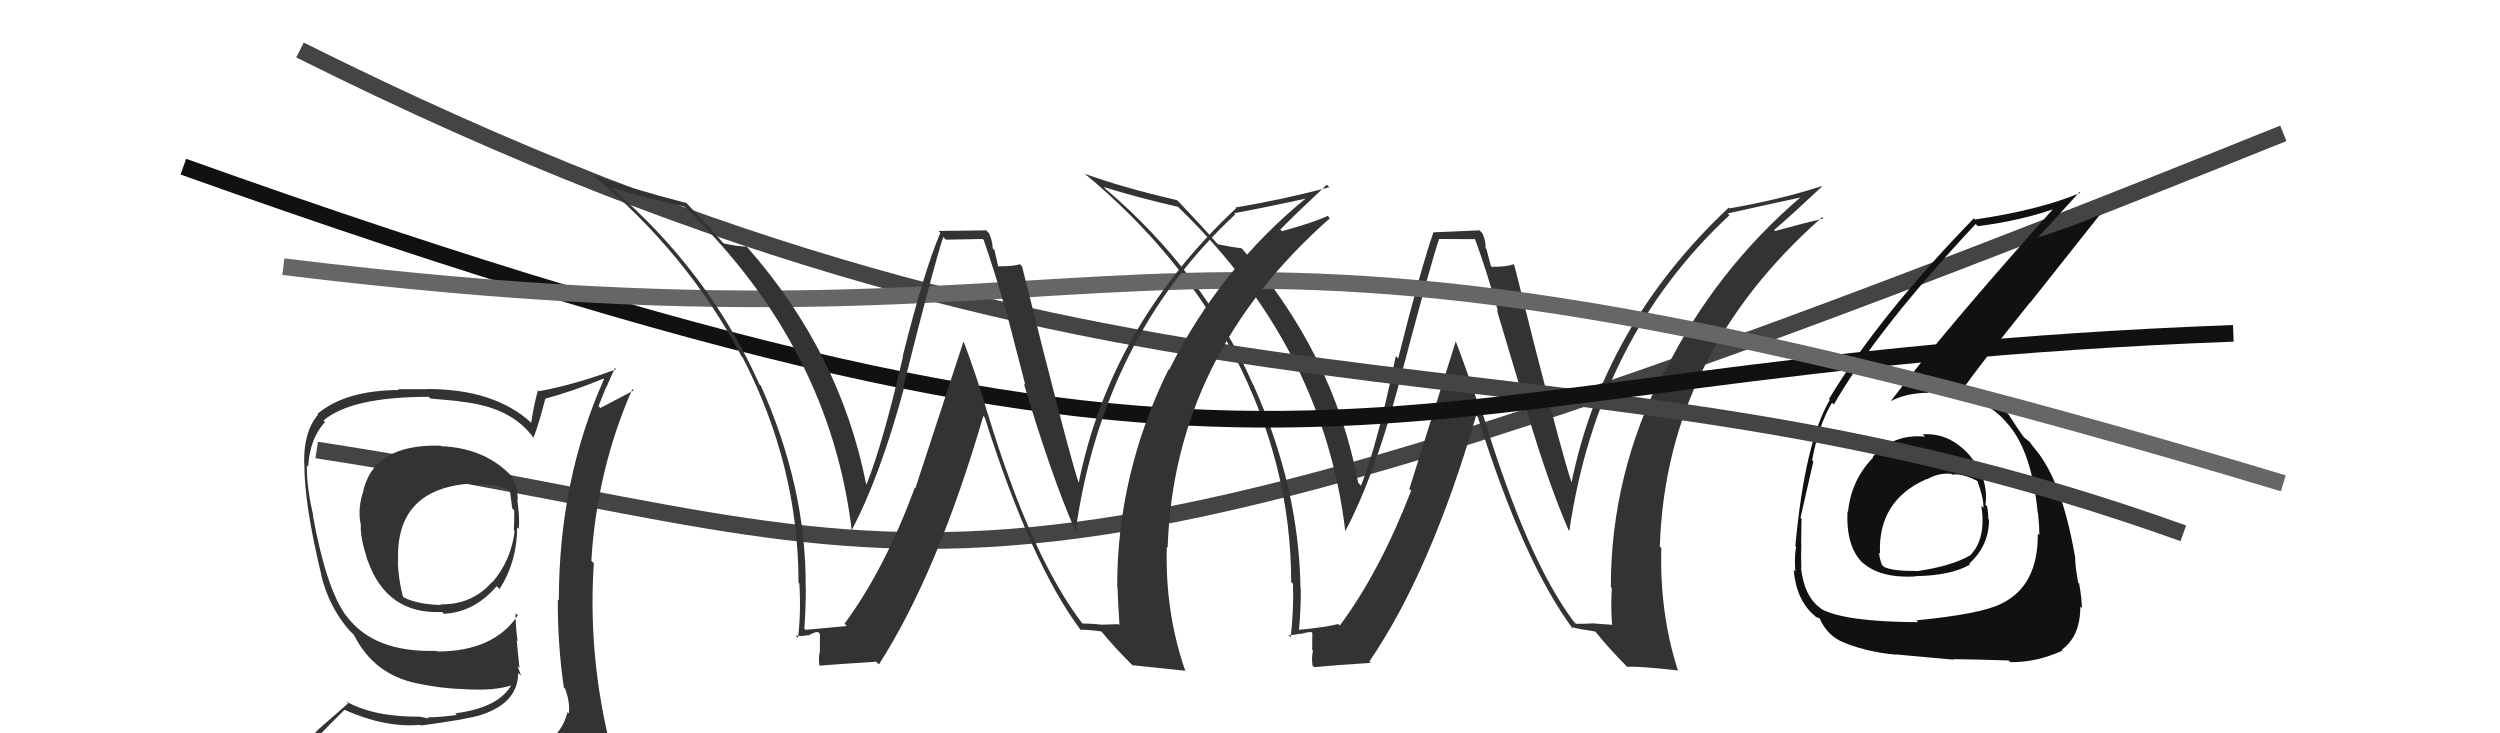 <svg xmlns="http://www.w3.org/2000/svg" width="150" height="44" viewBox="0,0,150,44"><path d="M19 27 C58 33,55 41,137 8" stroke="#444" fill="none"/><path fill="#333" d="M94.42 37.29L94.48 37.35L94.43 37.30Q91.63 33.58 89.00 24.94L88.90 24.84L88.89 24.83Q88.14 22.59 87.34 20.46L87.35 20.47L84.56 29.34L84.67 29.44Q82.79 34.30 80.39 37.53L80.32 37.47L80.30 37.44Q79.57 37.63 77.94 37.79L77.91 37.75L77.94 37.79Q78.05 36.61 78.05 35.35L78.01 35.31L78.03 35.33Q77.95 29.24 75.21 23.11L75.33 23.23L75.18 23.07Q72.20 16.32 66.33 11.33L66.30 11.30L66.21 11.22Q68.32 11.87 70.68 12.41L70.75 12.48L70.84 12.57Q79.42 20.92 80.72 31.89L80.77 31.93L80.71 31.88Q82.43 28.65 83.87 23.28L83.80 23.20L83.87 23.28Q85.85 15.77 86.34 14.36L86.32 14.34L88.57 14.35L88.46 14.23Q89.23 16.34 89.88 18.67L89.81 18.60L91.17 23.15L91.17 23.15Q92.71 28.58 94.12 31.82L94.07 31.76L94.16 31.85Q95.86 20.26 103.77 12.91L103.73 12.87L103.66 12.81Q105.19 12.46 108.16 11.82L108.26 11.91L108.11 11.77Q102.91 16.20 99.87 22.33L99.82 22.28L99.82 22.28Q96.65 28.44 96.65 35.22L96.67 35.24L96.71 35.28Q96.64 36.31 96.72 37.46L96.76 37.49L95.65 37.41L95.64 37.40Q95.13 37.43 94.56 37.43ZM100.79 40.31L100.76 40.27L100.66 40.18Q99.57 36.76 99.68 32.88L99.56 32.76L99.59 32.79Q99.96 21.29 109.33 13.03L109.39 13.09L109.41 13.11Q108.45 13.33 106.51 13.86L106.48 13.83L106.45 13.80Q107.41 12.98 109.32 11.19L109.18 11.05L109.30 11.17Q106.71 12.00 103.78 12.50L103.73 12.45L103.73 12.45Q96.19 19.53 94.28 29.01L94.26 28.98L94.33 29.05Q93.72 27.37 90.86 15.91L90.92 15.97L90.80 15.85Q90.46 16.01 89.51 16.01L89.45 15.95L89.18 14.92L89.13 14.87Q89.17 14.49 88.94 13.99L88.77 13.82L85.99 13.94L86.00 13.95Q85.17 16.39 83.89 21.51L83.87 21.49L83.75 21.36Q82.65 26.66 81.66 29.14L81.65 29.13L81.49 28.96Q80.01 21.16 74.45 14.84L74.43 14.83L74.51 14.90Q74.04 14.85 73.08 14.66L73.01 14.58L72.94 14.52Q72.30 13.76 70.74 12.12L70.67 12.06L70.62 12.01Q67.24 11.22 65.07 10.42L65.25 10.59L65.07 10.41Q70.84 15.19 74.11 21.40L74.06 21.35L74.07 21.35Q77.47 27.92 77.47 34.92L77.58 35.03L77.58 35.03Q77.63 36.64 77.44 38.24L77.41 38.21L77.31 38.11Q77.55 38.12 78.00 38.02L78.04 38.06L78.02 38.04Q78.45 37.92 78.68 37.92L78.74 37.98L78.73 38.99L78.78 39.05Q78.68 39.40 78.75 39.94L78.80 39.98L78.85 40.03Q79.95 39.92 82.24 39.77L82.25 39.77L82.16 39.69Q85.83 34.33 88.57 24.93L88.69 25.05L88.67 25.03Q91.42 33.79 94.39 37.75L94.34 37.71L94.26 37.62Q94.87 37.77 95.70 37.89L95.60 37.79L95.75 37.93Q96.52 38.89 97.58 39.96L97.60 39.98L97.63 40.01Q98.31 39.96 100.71 40.23Z"/><path fill="#111" d="M115.34 26.04L115.44 26.14L115.50 26.20Q113.59 26.01 112.35 27.43L112.43 27.51L112.38 27.46Q111.07 28.81 110.88 30.71L110.92 30.76L110.85 30.68Q110.75 32.87 111.83 33.84L111.81 33.82L111.76 33.76Q112.81 34.70 114.91 34.59L115.00 34.68L114.88 34.57Q117.10 34.54 118.21 33.86L118.22 33.87L118.16 33.81Q119.34 32.74 119.34 31.18L119.33 31.17L119.30 31.14Q119.30 30.77 119.23 30.38L119.18 30.34L119.13 30.29Q119.33 28.73 118.22 27.38L118.19 27.35L118.28 27.44Q117.03 25.94 115.36 26.06ZM114.92 37.16L114.92 37.15L115.09 37.33Q110.69 37.31 109.28 36.54L109.15 36.41L109.22 36.48Q108.25 35.78 108.06 34.07L107.90 33.90L108.08 34.09Q108.05 33.40 108.08 32.68L107.91 32.50L108.07 32.67Q108.09 31.58 108.09 31.12L108.18 31.21L108.03 31.07Q108.65 28.37 108.80 27.69L108.78 27.67L108.73 27.61Q109.09 25.57 109.92 24.16L109.96 24.20L110.03 24.27Q112.60 19.80 118.54 13.44L118.66 13.56L118.67 13.57Q121.31 13.24 123.52 12.44L123.54 12.47L123.39 12.31Q116.63 19.86 113.43 24.09L113.40 24.06L113.42 24.08Q114.40 23.57 115.69 23.57L115.74 23.62L115.65 23.53Q118.96 23.53 120.49 25.47L120.61 25.60L120.57 25.56Q121.92 27.21 122.26 30.75L122.26 30.76L122.28 30.78Q122.36 31.50 122.36 32.10L122.27 32.02L122.27 32.02Q122.29 35.16 120.08 36.22L120.07 36.21L120.08 36.22Q118.87 36.84 114.98 37.22ZM117.34 39.69L117.30 39.65L117.20 39.55Q118.54 39.56 120.52 39.63L120.49 39.60L120.62 39.73Q122.20 39.75 123.76 39.03L123.67 38.94L123.71 38.98Q124.82 38.18 124.82 36.40L124.79 36.37L124.91 36.49Q124.92 36.00 124.75 35.01L124.69 34.96L124.69 34.96Q124.51 33.96 124.51 33.50L124.59 33.58L124.52 33.51Q123.73 28.87 122.13 26.97L121.96 26.80L122.13 26.96Q121.89 26.69 121.74 26.46L121.85 26.57L121.44 26.24L121.52 26.36L121.53 26.36Q121.09 25.78 120.49 24.83L120.47 24.81L120.54 24.88Q119.47 23.78 117.49 23.32L117.54 23.37L117.66 23.49Q118.83 21.84 121.80 18.15L121.81 18.16L126.02 12.85L126.03 12.86Q124.34 13.60 121.94 14.36L121.98 14.41L122.06 14.48Q122.98 13.50 124.77 11.52L124.81 11.56L124.82 11.57Q122.38 12.60 118.50 13.17L118.37 13.04L118.43 13.10Q112.71 18.99 109.74 23.94L109.72 23.93L109.79 23.99Q108.29 26.53 107.72 32.77L107.74 32.80L107.77 32.82Q107.65 33.35 107.72 34.30L107.66 34.23L107.62 34.19Q107.78 36.03 108.88 36.94L108.93 36.99L108.96 37.02Q109.31 37.14 109.27 37.18L109.29 37.20L109.16 37.07Q109.57 38.01 110.37 38.43L110.37 38.43L110.38 38.44Q111.79 39.09 113.73 39.28L113.79 39.34L113.72 39.26Q113.73 39.27 117.23 39.58ZM117.00 28.35L117.08 28.43L117.13 28.48Q117.71 28.38 118.67 28.87L118.66 28.86L118.63 28.83Q119.01 29.82 119.01 30.47L118.86 30.32L118.88 30.34Q119.18 32.32 118.23 33.30L118.19 33.27L118.23 33.31Q117.10 33.97 115.01 34.27L114.94 34.21L115.00 34.26Q113.56 34.27 113.03 34.01L113.05 34.02L112.92 33.90Q112.75 33.46 112.75 33.16L112.75 33.16L112.80 33.20Q112.67 30.03 115.60 28.74L115.43 28.57L115.62 28.76Q116.32 28.35 117.08 28.43Z"/><path d="M18 3 C70 29,92 18,131 32" stroke="#444" fill="none"/><path d="M11 10 C81 35,80 22,134 20" stroke="#111" fill="none"/><path d="M17 16 C74 23,64 7,137 29" stroke="#666" fill="none"/><path fill="#333" d="M26.51 26.81L26.33 26.63L26.44 26.74Q22.32 26.62 21.75 29.66L21.75 29.66L21.74 29.65Q21.46 30.63 21.65 31.50L21.64 31.49L21.65 31.51Q21.60 32.21 22.05 33.62L22.09 33.66L22.06 33.63Q23.21 36.88 26.53 36.72L26.45 36.65L26.63 36.83Q28.47 36.73 29.80 35.17L29.89 35.26L29.98 35.34Q31.03 33.68 31.03 31.63L31.06 31.67L31.13 31.73Q31.19 31.07 31.04 30.01L31.01 29.98L31.06 30.02Q31.08 29.21 30.66 28.52L30.61 28.48L30.64 28.51Q29.06 26.88 26.47 26.77ZM31.22 45.14L31.20 45.13L31.32 45.25Q29.40 45.73 21.33 46.11L21.34 46.11L21.38 46.16Q19.77 46.29 18.13 45.46L18.04 45.37L18.04 45.37Q18.84 44.38 20.67 42.59L20.67 42.59L20.67 42.59Q23.12 43.68 25.22 43.49L25.26 43.53L25.26 43.53Q28.05 43.16 28.88 42.89L29.02 43.02L28.88 42.89Q31.09 42.16 31.09 40.37L31.28 40.56L31.27 40.55Q31.13 40.18 31.05 39.95L31.17 40.08L31.00 38.42L31.06 38.48Q30.93 37.59 30.93 36.79L31.00 36.86L31.07 36.92Q29.62 39.09 26.23 39.09L26.25 39.11L26.19 39.05Q22.43 39.17 20.79 36.96L20.78 36.95L20.77 36.95Q19.57 35.32 18.77 30.91L18.90 31.04L18.80 30.94Q18.41 29.34 18.41 27.93L18.44 27.95L18.49 28.00Q18.59 26.31 19.50 25.32L19.46 25.28L19.41 25.23Q21.08 23.81 25.72 23.81L25.82 23.91L27.54 24.07L27.56 24.09Q30.72 24.39 32.05 26.33L32.10 26.38L32.00 26.28Q32.30 25.55 32.72 23.92L32.58 23.78L32.72 23.92Q34.45 23.45 36.20 22.72L36.13 22.65L36.24 22.75Q33.53 28.81 33.53 36.04L33.61 36.12L33.47 35.97Q33.45 38.62 33.83 41.25L34.00 41.42L33.91 41.33Q34.21 42.12 34.13 42.81L34.09 42.77L34.05 42.73Q33.75 43.99 32.54 44.75L32.69 44.91L32.68 44.89Q32.11 45.09 31.27 45.20ZM34.19 48.08L34.36 48.25L34.36 48.25Q35.84 48.32 36.60 47.37L36.41 47.18L36.53 47.29Q36.84 46.31 36.73 45.59L36.69 45.56L36.77 45.63Q36.57 44.90 36.38 44.14L36.49 44.25L36.50 44.26Q35.28 39.05 35.63 33.79L35.51 33.67L35.48 33.65Q35.81 28.19 37.94 23.35L38.02 23.43L36.02 24.48L35.91 24.37Q36.15 23.77 36.38 23.20L36.39 23.22L36.89 22.08L36.97 22.15Q34.56 23.06 32.35 23.47L32.42 23.54L32.28 23.41Q32.02 24.33 31.87 25.36L31.80 25.29L31.87 25.36Q29.66 23.34 25.63 23.34L25.64 23.35L23.88 23.35L23.94 23.40Q20.72 23.42 19.05 24.83L19.11 24.90L19.09 24.87Q18.21 25.89 18.25 27.80L18.24 27.79L18.26 27.81Q18.25 30.24 19.28 34.50L19.28 34.51L19.27 34.50Q19.73 36.40 20.95 37.81L20.97 37.83L21.21 38.07L21.35 38.21L21.24 38.10Q22.43 40.47 25.01 41.00L25.08 41.06L25.02 41.00Q26.43 41.31 27.87 41.35L27.88 41.35L27.88 41.35Q29.71 41.47 30.78 41.09L30.76 41.08L30.72 41.03Q29.98 42.46 27.31 42.80L27.31 42.80L27.41 42.90Q26.33 43.04 25.65 43.04L25.72 43.11L25.24 43.01L25.23 43.00Q22.44 43.03 20.76 42.08L20.89 42.20L19.06 43.80L19.06 43.80Q18.29 44.70 17.45 45.66L17.36 45.57L17.46 45.66Q18.36 46.11 19.35 46.30L19.30 46.25L18.42 47.12L18.60 47.29Q21.19 48.25 26.83 48.25L26.79 48.21L27.04 48.24L26.99 48.19Q30.66 48.24 34.24 48.13ZM28.29 29.01L28.31 29.02L28.38 29.10Q29.62 28.97 30.54 29.39L30.63 29.48L30.59 29.44Q30.65 29.81 30.73 30.50L30.88 30.64L30.85 30.61Q30.87 30.90 30.83 31.81L30.80 31.79L30.88 31.87Q30.66 33.62 29.56 34.92L29.70 35.06L29.54 34.90Q28.34 36.29 26.44 36.26L26.47 36.28L26.48 36.30Q25.08 36.27 24.24 35.85L24.18 35.79L24.17 35.78Q23.91 34.76 23.87 33.73L23.78 33.64L23.89 33.74Q23.68 29.31 28.29 29.01Z"/><path fill="#333" d="M64.93 37.39L64.95 37.41L64.95 37.42Q61.89 33.44 59.26 24.80L59.37 24.91L59.25 24.79Q58.65 22.71 57.85 20.58L57.80 20.52L54.92 29.30L54.89 29.26Q53.07 34.18 50.67 37.42L50.81 37.56L50.81 37.56Q49.98 37.64 48.34 37.79L48.19 37.64L48.26 37.71Q48.35 36.50 48.35 35.25L48.37 35.27L48.34 35.24Q48.39 29.27 45.65 23.14L45.73 23.22L45.57 23.07Q42.50 16.23 36.64 11.24L36.76 11.36L36.65 11.25Q38.71 11.87 41.07 12.40L41.16 12.49L41.25 12.58Q49.81 20.91 51.11 31.87L51.17 31.94L51.08 31.85Q52.80 28.62 54.25 23.25L54.26 23.26L54.20 23.21Q56.10 15.63 56.60 14.22L56.75 14.38L58.96 14.34L59.02 14.40Q59.73 16.44 60.38 18.76L60.40 18.78L61.52 23.10L61.43 23.01Q63.08 28.55 64.49 31.78L64.48 31.77L64.54 31.83Q66.20 20.21 74.12 12.86L74.00 12.74L74.05 12.79Q75.63 12.51 78.60 11.86L78.64 11.90L78.51 11.77Q73.19 16.08 70.14 22.21L70.30 22.36L70.11 22.17Q67.03 28.42 67.03 35.20L67.17 35.34L67.05 35.22Q67.09 36.36 67.17 37.51L67.11 37.45L66.12 37.48L66.12 37.48Q65.51 37.41 64.94 37.41ZM71.24 40.36L71.17 40.29L71.11 40.23Q69.89 36.69 70.01 32.81L69.93 32.73L70.06 32.86Q70.43 21.35 79.80 13.09L79.77 13.07L79.66 12.95Q78.86 13.34 76.92 13.87L76.81 13.77L76.82 13.77Q77.70 12.87 79.61 11.08L79.71 11.18L79.76 11.23Q77.06 11.96 74.13 12.45L74.14 12.46L74.17 12.49Q66.61 19.55 64.71 29.03L64.68 29.00L64.76 29.09Q64.18 27.43 61.32 15.97L61.23 15.89L61.20 15.85Q60.84 15.98 59.88 15.98L59.89 15.99L59.67 15.00L59.56 14.90Q59.56 14.48 59.34 13.99L59.17 13.82L56.31 13.86L56.42 13.97Q55.44 16.26 54.16 21.38L54.16 21.37L54.18 21.39Q52.98 26.59 51.99 29.07L51.99 29.07L51.97 29.05Q50.41 21.17 44.85 14.85L44.81 14.81L44.79 14.79Q44.39 14.81 43.44 14.61L43.32 14.50L43.31 14.49Q42.69 13.76 41.13 12.12L41.07 12.05L41.21 12.19Q37.71 11.28 35.54 10.48L35.49 10.44L35.52 10.46Q41.23 15.18 44.50 21.39L44.50 21.39L44.56 21.45Q47.91 27.95 47.91 34.96L47.96 35.01L47.96 35.01Q48.07 36.68 47.88 38.28L47.77 38.17L47.73 38.13Q48.03 38.20 48.49 38.11L48.44 38.06L48.51 38.13Q48.85 37.92 49.08 37.92L49.20 38.04L49.19 39.06L49.20 39.07Q49.09 39.42 49.17 39.95L49.15 39.94L49.16 39.94Q50.29 39.85 52.57 39.70L52.73 39.86L52.74 39.86Q56.26 34.36 59.00 24.96L59.03 24.99L59.08 25.04Q61.87 33.84 64.84 37.80L64.82 37.79L64.82 37.79Q65.26 37.77 66.10 37.89L66.01 37.80L66.01 37.80Q66.85 38.83 67.92 39.89L68.04 40.01L67.93 39.91Q68.74 39.99 71.14 40.25Z"/></svg>